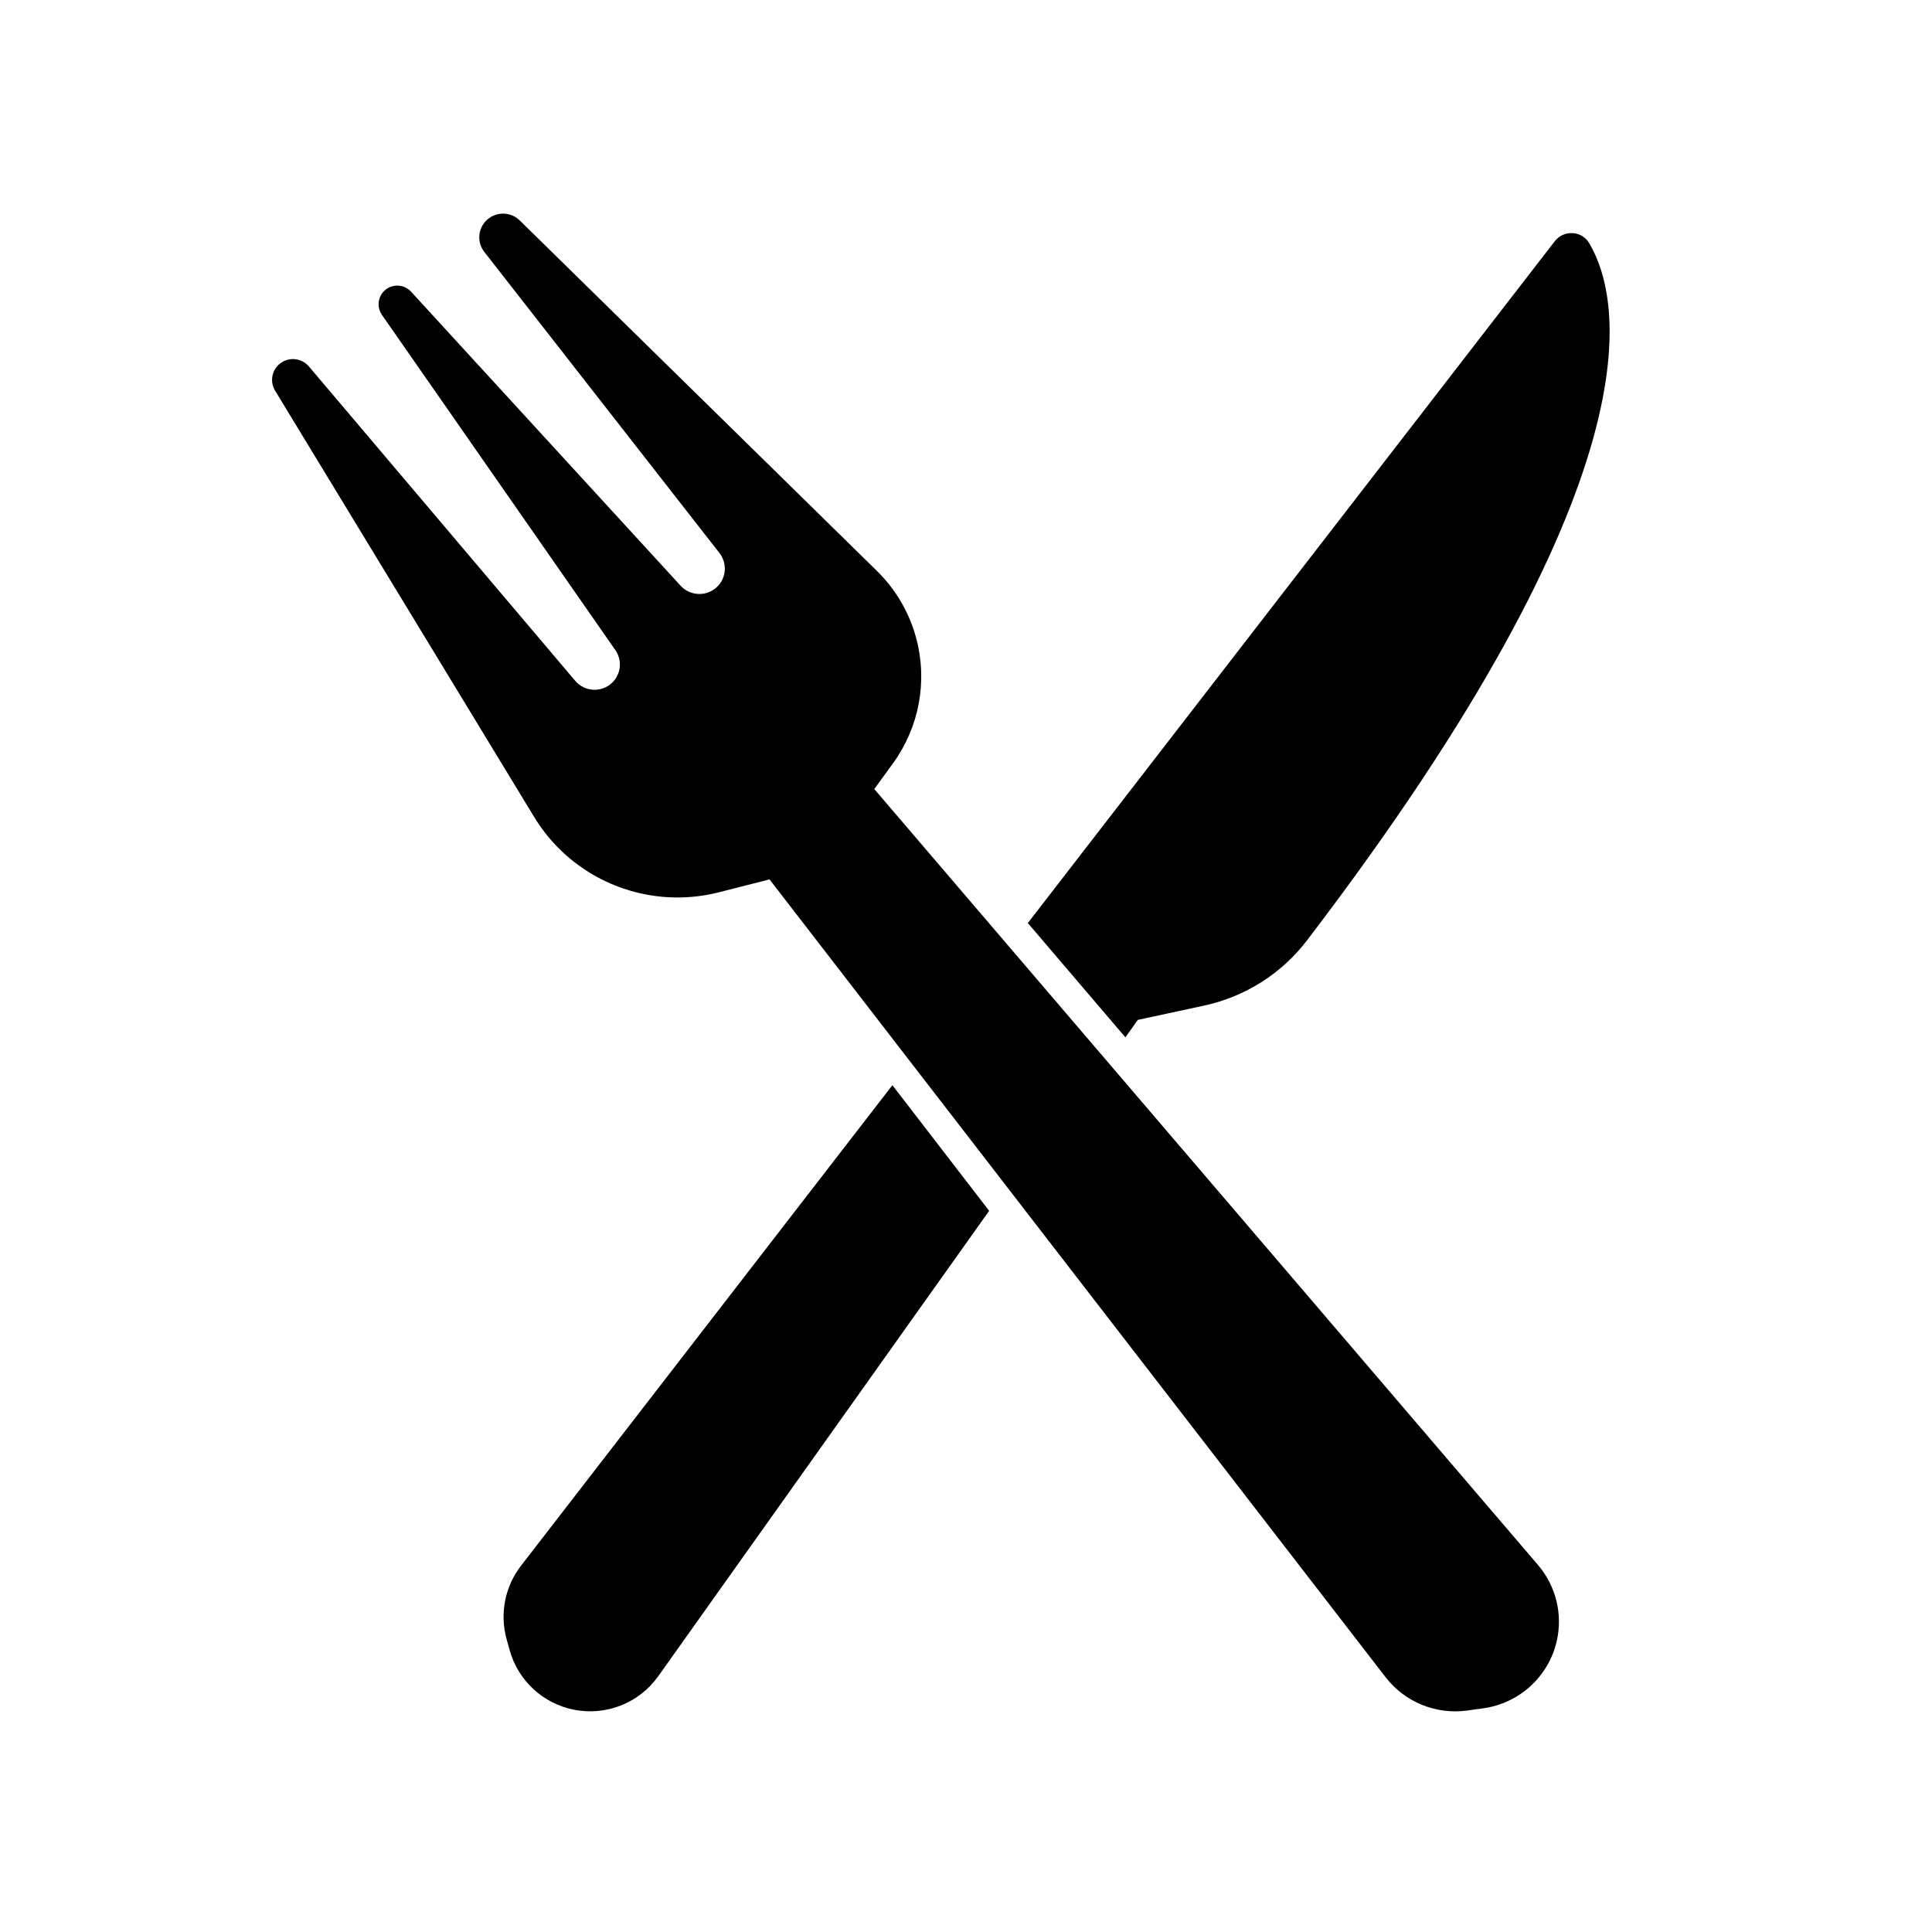 <svg xmlns="http://www.w3.org/2000/svg" xmlns:xlink="http://www.w3.org/1999/xlink" width="200" zoomAndPan="magnify" viewBox="0 0 150 150" height="200" preserveAspectRatio="xMidYMid meet" version="1.0"><defs><clipPath id="65c83cedf9"><path d="M 21 16.316 L 122 16.316 L 122 133 L 21 133 Z M 21 16.316 " clip-rule="nonzero"/></clipPath></defs><path fill="#000000" d="M 87.375 80.539 L 88.34 79.184 L 93.488 78.074 C 96.672 77.387 99.508 75.59 101.484 73 C 128.832 37.168 125.984 23.273 123.387 18.883 C 122.809 17.898 121.41 17.828 120.711 18.73 L 79.801 71.664 Z M 87.375 80.539 " fill-opacity="1" fill-rule="nonzero"/><path fill="#000000" d="M 69.285 84.254 L 40.449 121.566 C 39.203 123.18 38.789 125.281 39.328 127.246 L 39.566 128.105 C 40.219 130.477 42.16 132.273 44.578 132.746 C 47.078 133.234 49.633 132.215 51.109 130.137 L 76.797 94.008 Z M 69.285 84.254 " fill-opacity="1" fill-rule="nonzero"/><g clip-path="url(#65c83cedf9)"><path fill="#000000" d="M 59.746 68.277 L 55.816 69.277 C 52.188 70.199 48.332 69.52 45.242 67.406 C 43.715 66.363 42.43 65.008 41.473 63.43 L 21.359 30.332 C 20.914 29.602 21.117 28.652 21.82 28.168 C 22.508 27.691 23.445 27.816 23.984 28.453 L 44.66 52.859 C 45.387 53.719 46.695 53.793 47.516 53.016 C 48.219 52.348 48.332 51.27 47.777 50.477 L 29.652 24.445 C 29.23 23.836 29.336 23.012 29.895 22.527 C 30.488 22.016 31.383 22.066 31.914 22.645 L 52.844 45.477 C 53.535 46.23 54.695 46.332 55.508 45.707 C 56.375 45.039 56.531 43.797 55.859 42.938 L 37.602 19.559 C 36.961 18.738 37.125 17.555 37.969 16.941 C 38.699 16.41 39.711 16.48 40.355 17.117 L 68.082 44.324 C 69.562 45.777 70.621 47.598 71.148 49.602 C 72.023 52.926 71.359 56.469 69.336 59.258 L 67.879 61.262 L 119.406 121.5 C 120.797 123.125 121.34 125.309 120.871 127.391 C 120.25 130.152 117.973 132.242 115.16 132.633 L 113.918 132.805 C 111.492 133.141 109.074 132.152 107.578 130.219 Z M 59.746 68.277 " fill-opacity="1" fill-rule="nonzero"/></g></svg>